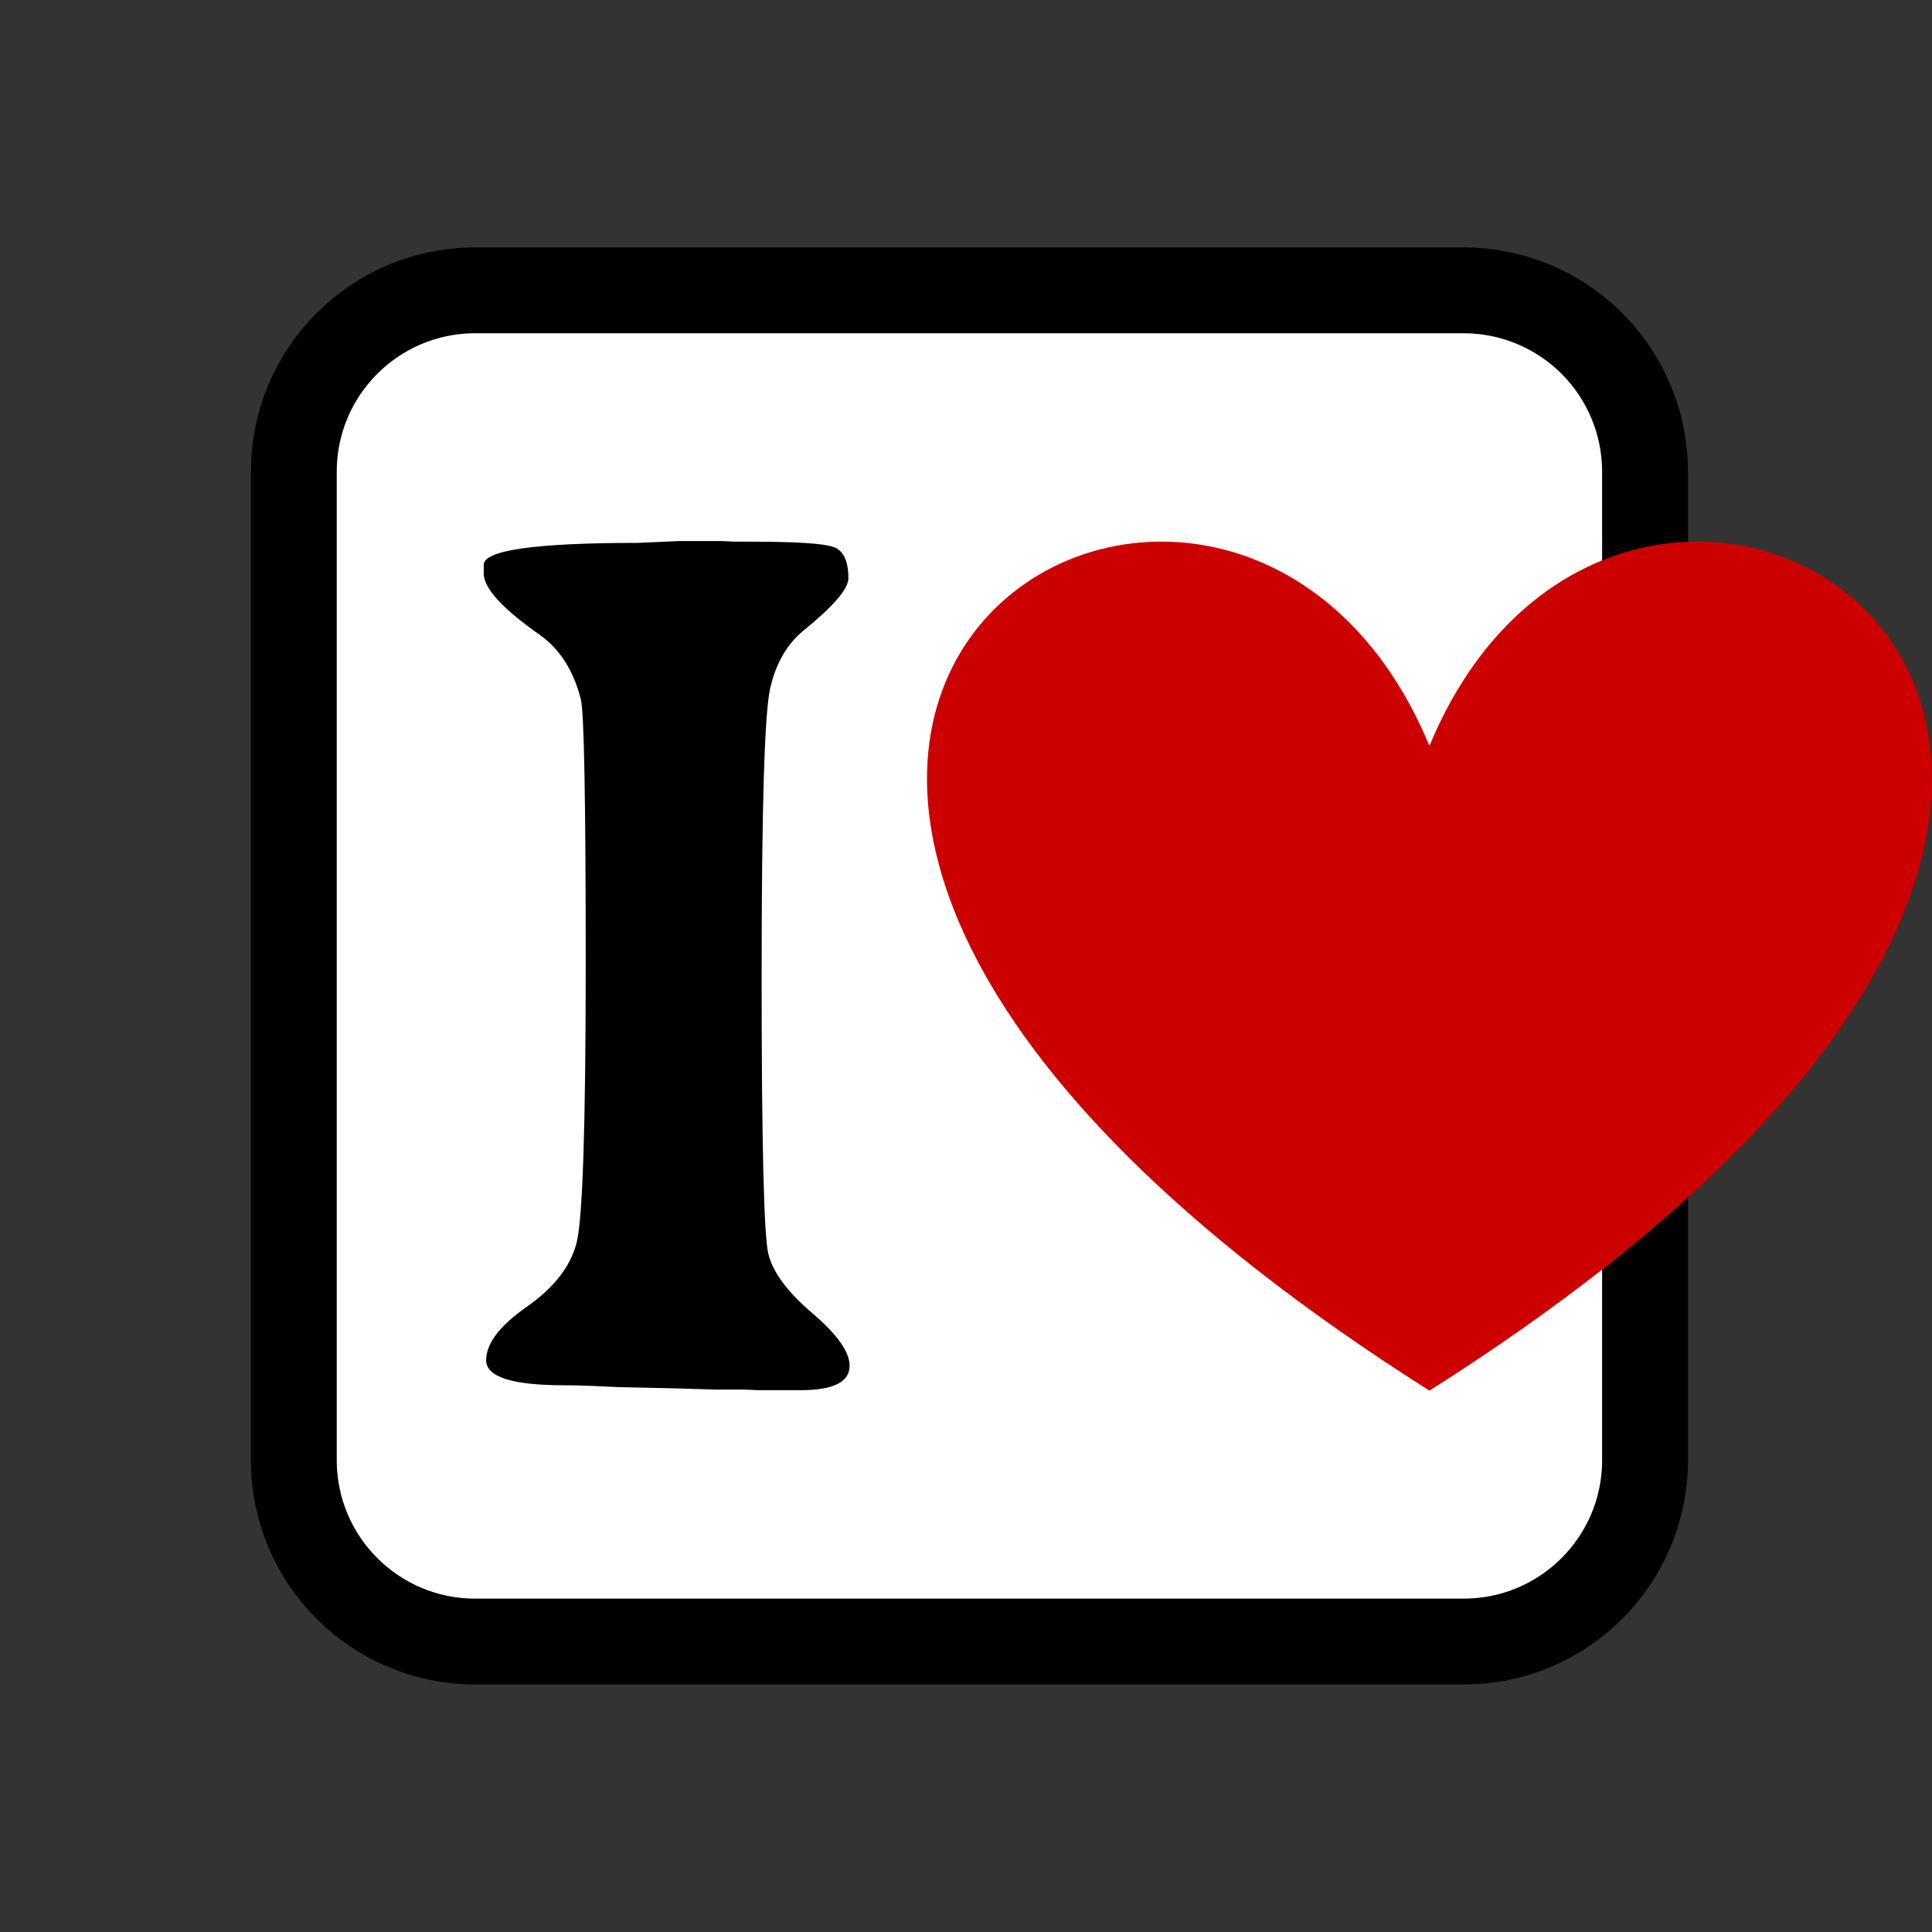 <svg version="1.1" viewBox="0.0 0.0 180.0 180.0" fill="none" stroke="none" stroke-linecap="square" stroke-miterlimit="10" xmlns:xlink="http://www.w3.org/1999/xlink" xmlns="http://www.w3.org/2000/svg"><rect x="0.0" y="0.0" width="180.0" height="180.0" fill="#333333" stroke="none"/><clipPath id="p.0"><path d="m0 0l180.0 0l0 180.0l-180.0 0l0 -180.0z" clip-rule="nonzero"/></clipPath><g clip-path="url(#p.0)"><path fill="#000000" fill-opacity="0.0" d="m0 0l180.0 0l0 180.0l-180.0 0z" fill-rule="evenodd"/><path fill="#ffffff" d="m27.375 43.945l0 0c0 -9.331 7.564 -16.896 16.896 -16.896l92.098 0c4.481 0 8.778 1.78 11.947 4.949c3.169 3.169 4.949 7.466 4.949 11.947l0 92.098c0 9.331 -7.564 16.896 -16.896 16.896l-92.098 0l0 0c-9.331 0 -16.896 -7.564 -16.896 -16.896z" fill-rule="evenodd"/><path stroke="#000000" stroke-width="8.0" stroke-linejoin="round" stroke-linecap="butt" d="m27.375 43.945l0 0c0 -9.331 7.564 -16.896 16.896 -16.896l92.098 0c4.481 0 8.778 1.78 11.947 4.949c3.169 3.169 4.949 7.466 4.949 11.947l0 92.098c0 9.331 -7.564 16.896 -16.896 16.896l-92.098 0l0 0c-9.331 0 -16.896 -7.564 -16.896 -16.896z" fill-rule="evenodd"/><path fill="#000000" d="m63.278 50.409l-3.87 0.171c-9.561 0 -14.342 0.683 -14.342 2.049l0 0.797c0 1.366 1.726 3.263 5.179 5.691c1.897 1.328 3.187 3.339 3.87 6.033c0.304 1.176 0.455 9.365 0.455 24.568c0 15.19 -0.285 23.885 -0.854 26.085c-0.569 2.201 -2.118 4.186 -4.648 5.957c-2.517 1.758 -3.775 3.415 -3.775 4.97c0 1.556 2.428 2.333 7.285 2.333c0.873 0 1.726 0.019 2.561 0.057l2.504 0.114l5.122 0.114l3.87 0.114l2.675 0l1.309 0.057l3.984 0c3.035 0 4.553 -0.759 4.553 -2.277c0 -1.29 -1.157 -2.922 -3.472 -4.895c-2.314 -1.973 -3.68 -3.813 -4.098 -5.521c-0.417 -1.707 -0.626 -10.339 -0.626 -25.896c0 -15.556 0.266 -24.492 0.797 -26.806c0.531 -2.314 1.556 -4.098 3.073 -5.35c2.808 -2.277 4.212 -3.908 4.212 -4.895c0 -1.632 -0.468 -2.605 -1.404 -2.922c-0.923 -0.329 -3.548 -0.493 -7.873 -0.493l-1.309 0l-1.309 -0.057z" fill-rule="evenodd"/><path fill="#cc0000" d="m133.177 69.493c19.364 -46.722 94.881 0 0 60.071c-94.881 -60.071 -19.364 -106.793 0 -60.071z" fill-rule="evenodd"/></g></svg>
